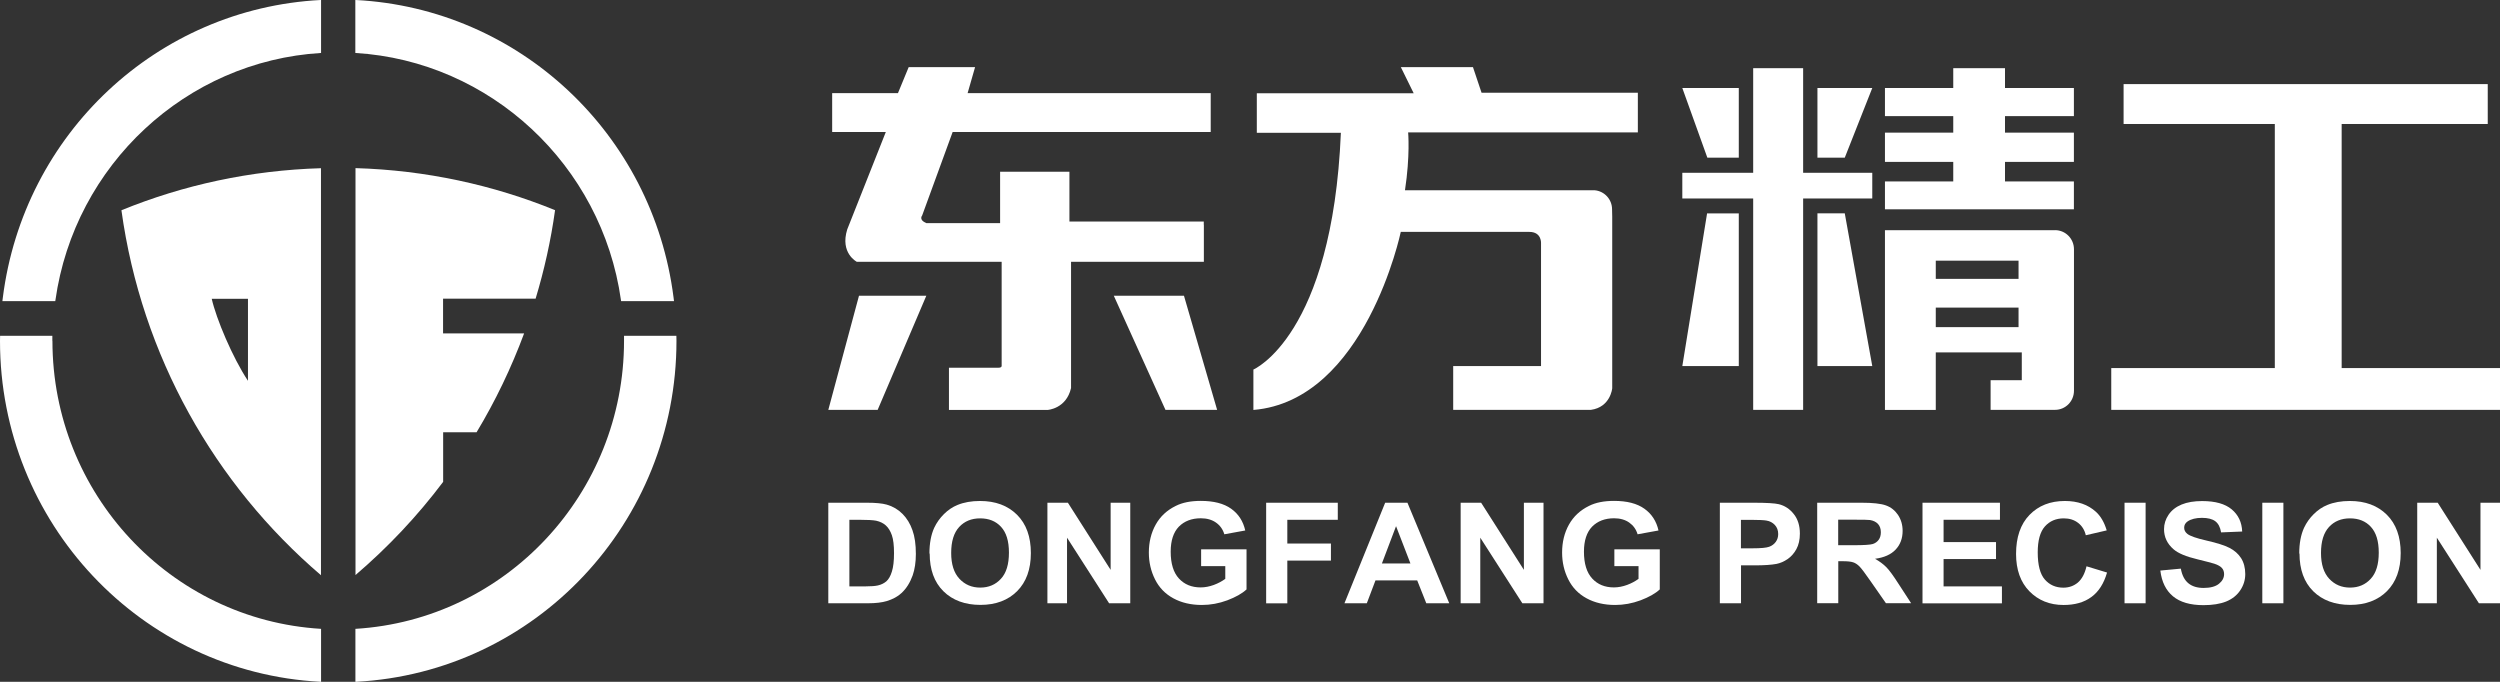 <svg width="165" height="45" viewBox="0 0 165 45" fill="none" xmlns="http://www.w3.org/2000/svg">
<rect x="0" y="0" width="165" height="45" fill="#333333" stroke="none"/>
<g clip-path="url(#clip0_1_1607)">
<path d="M8.014 13.877C9.343 23.499 14.183 31.98 21.184 37.965V11.102C16.536 11.239 12.097 12.209 8.014 13.877ZM16.366 25.133C15.343 23.591 14.268 21.027 13.974 19.719H16.366V25.133Z" fill="white"/>
<path d="M29.242 22.009V21.62V20.067V19.713H35.35C35.921 17.823 36.357 15.876 36.634 13.871C32.545 12.204 28.106 11.233 23.463 11.096V37.953C25.606 36.12 27.552 34.058 29.248 31.803V28.53H31.454C32.692 26.474 33.744 24.287 34.592 22.003H29.248L29.242 22.009Z" fill="white"/>
<path d="M3.455 22.499C3.455 22.39 3.455 22.276 3.455 22.162H0.006C0.006 22.276 0 22.385 0 22.499C0 34.491 9.291 44.377 21.156 44.999H21.19V41.504C11.242 40.904 3.461 32.567 3.461 22.499H3.455Z" fill="white"/>
<path d="M3.659 19.805C4.92 10.884 12.289 4.032 21.19 3.495V0H21.156C10.372 0.565 1.555 8.823 0.187 19.639L0.158 19.873H3.648L3.659 19.805Z" fill="white"/>
<path d="M44.455 19.639C43.087 8.823 34.27 0.565 23.486 0H23.452V3.495C32.353 4.032 39.722 10.884 40.983 19.805L40.994 19.873H44.484L44.455 19.639Z" fill="white"/>
<path d="M41.186 22.499C41.186 32.561 33.399 40.904 23.457 41.504V44.999H23.491C35.355 44.377 44.647 34.491 44.647 22.499C44.647 22.385 44.647 22.271 44.641 22.162H41.186C41.186 22.276 41.186 22.39 41.186 22.499Z" fill="white"/>
<path d="M54.668 33.18H57.213C57.784 33.18 58.225 33.22 58.525 33.305C58.926 33.419 59.277 33.625 59.565 33.916C59.854 34.208 60.074 34.567 60.221 34.99C60.374 35.413 60.447 35.938 60.447 36.56C60.447 37.109 60.374 37.577 60.238 37.971C60.063 38.456 59.82 38.845 59.498 39.142C59.254 39.37 58.932 39.547 58.519 39.673C58.214 39.764 57.801 39.816 57.286 39.816H54.668V33.18ZM56.059 34.305V38.702H57.1C57.49 38.702 57.767 38.679 57.942 38.639C58.169 38.588 58.355 38.491 58.502 38.365C58.649 38.234 58.774 38.022 58.864 37.725C58.96 37.428 59.005 37.023 59.005 36.509C59.005 35.995 58.96 35.601 58.864 35.327C58.768 35.053 58.638 34.836 58.468 34.682C58.299 34.527 58.084 34.425 57.824 34.367C57.631 34.328 57.247 34.305 56.681 34.305H56.053H56.059Z" fill="white"/>
<path d="M61.342 36.536C61.342 35.863 61.449 35.292 61.658 34.835C61.817 34.498 62.032 34.195 62.303 33.927C62.575 33.658 62.869 33.459 63.197 33.327C63.627 33.15 64.118 33.065 64.684 33.065C65.702 33.065 66.511 33.367 67.121 33.972C67.732 34.578 68.037 35.423 68.037 36.502C68.037 37.582 67.732 38.41 67.133 39.015C66.528 39.62 65.719 39.923 64.707 39.923C63.694 39.923 62.869 39.62 62.264 39.021C61.658 38.421 61.359 37.587 61.359 36.531L61.342 36.536ZM62.778 36.491C62.778 37.245 62.959 37.81 63.321 38.198C63.683 38.587 64.141 38.781 64.695 38.781C65.249 38.781 65.708 38.587 66.058 38.204C66.415 37.821 66.59 37.245 66.59 36.474C66.59 35.703 66.415 35.149 66.07 34.772C65.725 34.395 65.261 34.212 64.69 34.212C64.118 34.212 63.655 34.401 63.304 34.783C62.953 35.166 62.778 35.731 62.778 36.497V36.491Z" fill="white"/>
<path d="M69.129 39.816V33.18H70.481L73.302 37.611V33.18H74.597V39.816H73.201L70.424 35.487V39.816H69.129Z" fill="white"/>
<path d="M79.274 37.376V36.257H82.271V38.901C81.977 39.175 81.558 39.409 81.004 39.62C80.45 39.826 79.89 39.928 79.325 39.928C78.606 39.928 77.973 39.78 77.442 39.489C76.904 39.198 76.503 38.781 76.231 38.238C75.96 37.696 75.824 37.108 75.824 36.468C75.824 35.777 75.977 35.16 76.277 34.623C76.576 34.087 77.017 33.675 77.6 33.39C78.041 33.167 78.59 33.059 79.251 33.059C80.105 33.059 80.772 33.23 81.259 33.578C81.74 33.921 82.05 34.401 82.186 35.012L80.806 35.263C80.71 34.937 80.524 34.68 80.258 34.492C79.992 34.303 79.653 34.206 79.257 34.206C78.646 34.206 78.165 34.395 77.803 34.76C77.447 35.132 77.266 35.68 77.266 36.411C77.266 37.199 77.447 37.787 77.809 38.181C78.171 38.575 78.652 38.769 79.24 38.769C79.534 38.769 79.822 38.712 80.117 38.604C80.41 38.495 80.659 38.358 80.869 38.204V37.364H79.274V37.376Z" fill="white"/>
<path d="M83.566 39.816V33.18H88.294V34.305H84.963V35.875H87.842V37H84.963V39.821H83.572L83.566 39.816Z" fill="white"/>
<path d="M95.651 39.816H94.135L93.536 38.308H90.781L90.21 39.816H88.734L91.421 33.18H92.891L95.651 39.816ZM93.089 37.189L92.139 34.727L91.206 37.189H93.089Z" fill="white"/>
<path d="M96.403 39.816V33.18H97.755L100.577 37.611V33.18H101.872V39.816H100.475L97.698 35.487V39.816H96.403Z" fill="white"/>
<path d="M106.548 37.376V36.257H109.545V38.901C109.251 39.175 108.833 39.409 108.279 39.62C107.725 39.826 107.165 39.928 106.599 39.928C105.881 39.928 105.248 39.78 104.716 39.489C104.179 39.198 103.777 38.781 103.506 38.238C103.234 37.696 103.099 37.108 103.099 36.468C103.099 35.777 103.251 35.16 103.551 34.623C103.851 34.087 104.292 33.675 104.874 33.39C105.315 33.167 105.864 33.059 106.526 33.059C107.38 33.059 108.047 33.23 108.533 33.578C109.014 33.921 109.325 34.401 109.461 35.012L108.081 35.263C107.985 34.937 107.798 34.68 107.532 34.492C107.266 34.303 106.927 34.206 106.531 34.206C105.921 34.206 105.44 34.395 105.078 34.76C104.722 35.132 104.541 35.68 104.541 36.411C104.541 37.199 104.722 37.787 105.084 38.181C105.446 38.575 105.926 38.769 106.514 38.769C106.808 38.769 107.097 38.712 107.391 38.604C107.685 38.495 107.934 38.358 108.143 38.204V37.364H106.548V37.376Z" fill="white"/>
<path d="M113.51 39.816V33.18H115.744C116.592 33.18 117.14 33.214 117.401 33.277C117.796 33.374 118.124 33.591 118.39 33.928C118.656 34.259 118.792 34.693 118.792 35.218C118.792 35.624 118.712 35.967 118.56 36.246C118.407 36.526 118.209 36.743 117.977 36.903C117.74 37.063 117.502 37.166 117.253 37.217C116.92 37.28 116.439 37.314 115.811 37.314H114.907V39.816H113.515H113.51ZM114.901 34.305V36.189H115.664C116.213 36.189 116.581 36.155 116.767 36.086C116.954 36.018 117.095 35.909 117.203 35.761C117.31 35.612 117.361 35.441 117.361 35.247C117.361 35.007 117.287 34.807 117.14 34.647C116.993 34.493 116.807 34.39 116.581 34.356C116.417 34.328 116.083 34.31 115.58 34.31H114.907L114.901 34.305Z" fill="white"/>
<path d="M119.935 39.816V33.18H122.864C123.599 33.18 124.136 33.237 124.47 33.357C124.804 33.477 125.069 33.688 125.273 33.991C125.471 34.293 125.573 34.642 125.573 35.036C125.573 35.532 125.42 35.944 125.115 36.269C124.809 36.595 124.357 36.8 123.752 36.88C124.052 37.051 124.3 37.234 124.498 37.434C124.696 37.634 124.956 37.994 125.29 38.513L126.133 39.81H124.47L123.463 38.365C123.107 37.851 122.864 37.526 122.728 37.388C122.598 37.257 122.457 37.16 122.31 37.114C122.163 37.063 121.931 37.04 121.608 37.04H121.326V39.81H119.935V39.816ZM121.326 35.984H122.355C123.022 35.984 123.441 35.955 123.605 35.904C123.769 35.852 123.899 35.755 123.995 35.624C124.091 35.492 124.136 35.327 124.136 35.127C124.136 34.904 124.074 34.722 123.95 34.584C123.825 34.447 123.65 34.362 123.424 34.322C123.311 34.305 122.971 34.299 122.406 34.299H121.32V35.984H121.326Z" fill="white"/>
<path d="M126.885 39.816V33.18H131.997V34.305H128.276V35.778H131.737V36.897H128.276V38.702H132.127V39.821H126.885V39.816Z" fill="white"/>
<path d="M137.714 37.376L139.065 37.787C138.856 38.512 138.517 39.049 138.03 39.403C137.55 39.757 136.939 39.929 136.198 39.929C135.282 39.929 134.53 39.626 133.942 39.026C133.354 38.427 133.06 37.604 133.06 36.559C133.06 35.457 133.354 34.595 133.947 33.984C134.541 33.373 135.316 33.065 136.283 33.065C137.126 33.065 137.81 33.304 138.336 33.784C138.647 34.069 138.884 34.475 139.043 35.006L137.663 35.326C137.584 34.983 137.414 34.709 137.154 34.509C136.894 34.309 136.583 34.212 136.209 34.212C135.701 34.212 135.282 34.389 134.965 34.743C134.649 35.097 134.49 35.669 134.49 36.457C134.49 37.296 134.649 37.896 134.96 38.25C135.271 38.604 135.678 38.786 136.181 38.786C136.549 38.786 136.871 38.672 137.137 38.45C137.403 38.221 137.595 37.867 137.708 37.382L137.714 37.376Z" fill="white"/>
<path d="M140.219 39.816V33.18H141.61V39.816H140.219Z" fill="white"/>
<path d="M142.583 37.656L143.935 37.53C144.014 37.97 144.183 38.29 144.432 38.495C144.681 38.701 145.02 38.804 145.439 38.804C145.886 38.804 146.225 38.712 146.451 38.53C146.677 38.347 146.79 38.136 146.79 37.89C146.79 37.736 146.745 37.599 146.649 37.49C146.553 37.382 146.389 37.285 146.146 37.205C145.982 37.153 145.608 37.056 145.032 36.914C144.285 36.737 143.765 36.52 143.46 36.257C143.035 35.891 142.826 35.446 142.826 34.921C142.826 34.584 142.928 34.264 143.126 33.973C143.324 33.681 143.612 33.453 143.985 33.299C144.359 33.145 144.811 33.07 145.343 33.07C146.208 33.07 146.858 33.253 147.294 33.618C147.729 33.984 147.961 34.469 147.984 35.081L146.592 35.138C146.536 34.795 146.406 34.549 146.208 34.401C146.01 34.252 145.716 34.178 145.326 34.178C144.936 34.178 144.602 34.258 144.376 34.418C144.229 34.521 144.155 34.658 144.155 34.829C144.155 34.989 144.223 35.12 144.364 35.235C144.54 35.377 144.964 35.526 145.642 35.68C146.321 35.834 146.819 35.994 147.147 36.16C147.469 36.325 147.724 36.548 147.91 36.834C148.091 37.119 148.187 37.473 148.187 37.89C148.187 38.273 148.08 38.627 147.859 38.958C147.639 39.289 147.328 39.535 146.926 39.7C146.525 39.86 146.027 39.94 145.428 39.94C144.557 39.94 143.889 39.746 143.42 39.358C142.951 38.969 142.673 38.404 142.583 37.662V37.656Z" fill="white"/>
<path d="M149.312 39.816V33.18H150.704V39.816H149.312Z" fill="white"/>
<path d="M151.75 36.536C151.75 35.863 151.857 35.292 152.067 34.835C152.225 34.498 152.44 34.195 152.711 33.927C152.983 33.658 153.277 33.459 153.605 33.327C154.035 33.15 154.527 33.065 155.092 33.065C156.11 33.065 156.919 33.367 157.53 33.972C158.14 34.578 158.446 35.423 158.446 36.502C158.446 37.582 158.14 38.41 157.541 39.015C156.936 39.62 156.127 39.923 155.115 39.923C154.103 39.923 153.277 39.62 152.672 39.021C152.067 38.421 151.767 37.587 151.767 36.531L151.75 36.536ZM153.186 36.491C153.186 37.245 153.367 37.81 153.729 38.198C154.091 38.587 154.549 38.781 155.103 38.781C155.658 38.781 156.116 38.587 156.466 38.204C156.823 37.821 156.998 37.245 156.998 36.474C156.998 35.703 156.823 35.149 156.478 34.772C156.133 34.395 155.669 34.212 155.098 34.212C154.527 34.212 154.063 34.401 153.712 34.783C153.362 35.166 153.186 35.731 153.186 36.497V36.491Z" fill="white"/>
<path d="M159.537 39.816V33.18H160.889L163.711 37.611V33.18H165.006V39.816H163.609L160.832 35.487V39.816H159.537Z" fill="white"/>
<path d="M114.76 10.406V5.809H111.033L112.685 10.406H114.76Z" fill="white"/>
<path d="M119.951 10.406H121.755L123.57 5.809H119.951V10.406Z" fill="white"/>
<path d="M132.33 4.5H128.915V5.808H124.407V7.664H128.915V8.754H124.407V10.685H128.915V11.975H124.407V13.814H136.877V11.975H132.33V10.685H136.877V8.754H132.33V7.664H136.877V5.808H132.33V4.5Z" fill="white"/>
<path d="M119.007 4.5H115.71V11.404H111.033V13.1H115.71V27.051H119.007V13.1H123.57V11.404H119.007V4.5Z" fill="white"/>
<path d="M112.673 14.049L111.033 24.162H114.76V14.083H112.673V14.049Z" fill="white"/>
<path d="M119.951 14.082V24.161H123.57L121.755 14.082H119.951Z" fill="white"/>
<path d="M135.627 15.195H124.407V27.056H127.761V23.259H133.438V25.092H131.38V27.05H135.633C136.323 27.05 136.882 26.485 136.882 25.788V16.451C136.882 15.755 136.323 15.19 135.633 15.19L135.627 15.195ZM133.224 21.591H127.761V20.3H133.224V21.591ZM133.224 18.405H127.761V17.205H133.224V18.405Z" fill="white"/>
<path d="M97.229 4.432H92.456L93.304 6.156H82.95V8.766H88.498C87.932 22.18 82.724 24.39 82.724 24.39V27.057C90.121 26.441 92.451 15.305 92.451 15.305H100.933C101.781 15.305 101.708 16.087 101.708 16.087V24.162H95.911V27.052H104.994C106.3 26.875 106.407 25.624 106.407 25.624V14.311L106.396 13.814C106.396 13.158 105.893 12.615 105.254 12.558H92.728C93.078 10.274 92.937 8.737 92.937 8.737H108.098V6.122H97.783L97.212 4.42L97.229 4.432Z" fill="white"/>
<path d="M154.549 8.183H164.191V5.551H140.157V8.183H150.138V24.293H139.343V27.051H165V24.293H154.549V8.183Z" fill="white"/>
<path d="M54.668 27.052H57.925L61.137 19.52H56.693L54.668 27.052Z" fill="white"/>
<path d="M73.511 19.52L76.921 27.052H80.331L78.142 19.52H73.511Z" fill="white"/>
<path d="M79.449 14.831V14.619H70.582V11.336H66.007V14.728H61.143C60.612 14.511 60.861 14.225 60.861 14.225L62.874 8.714H79.907V6.145H63.863L64.355 4.431H59.973L59.266 6.145H54.923V8.714H58.463L55.918 15.139C55.426 16.709 56.551 17.28 56.551 17.28H66.109V24.128C66.109 24.128 66.142 24.27 65.899 24.27H62.631V27.057H69.134C69.134 27.057 70.372 26.988 70.689 25.612V17.28H79.455V14.836L79.449 14.831Z" fill="white"/>
</g>
<defs>
<clipPath id="clip0_1_1607">
<rect width="165" height="45" fill="white"/>
</clipPath>
</defs>
</svg>
